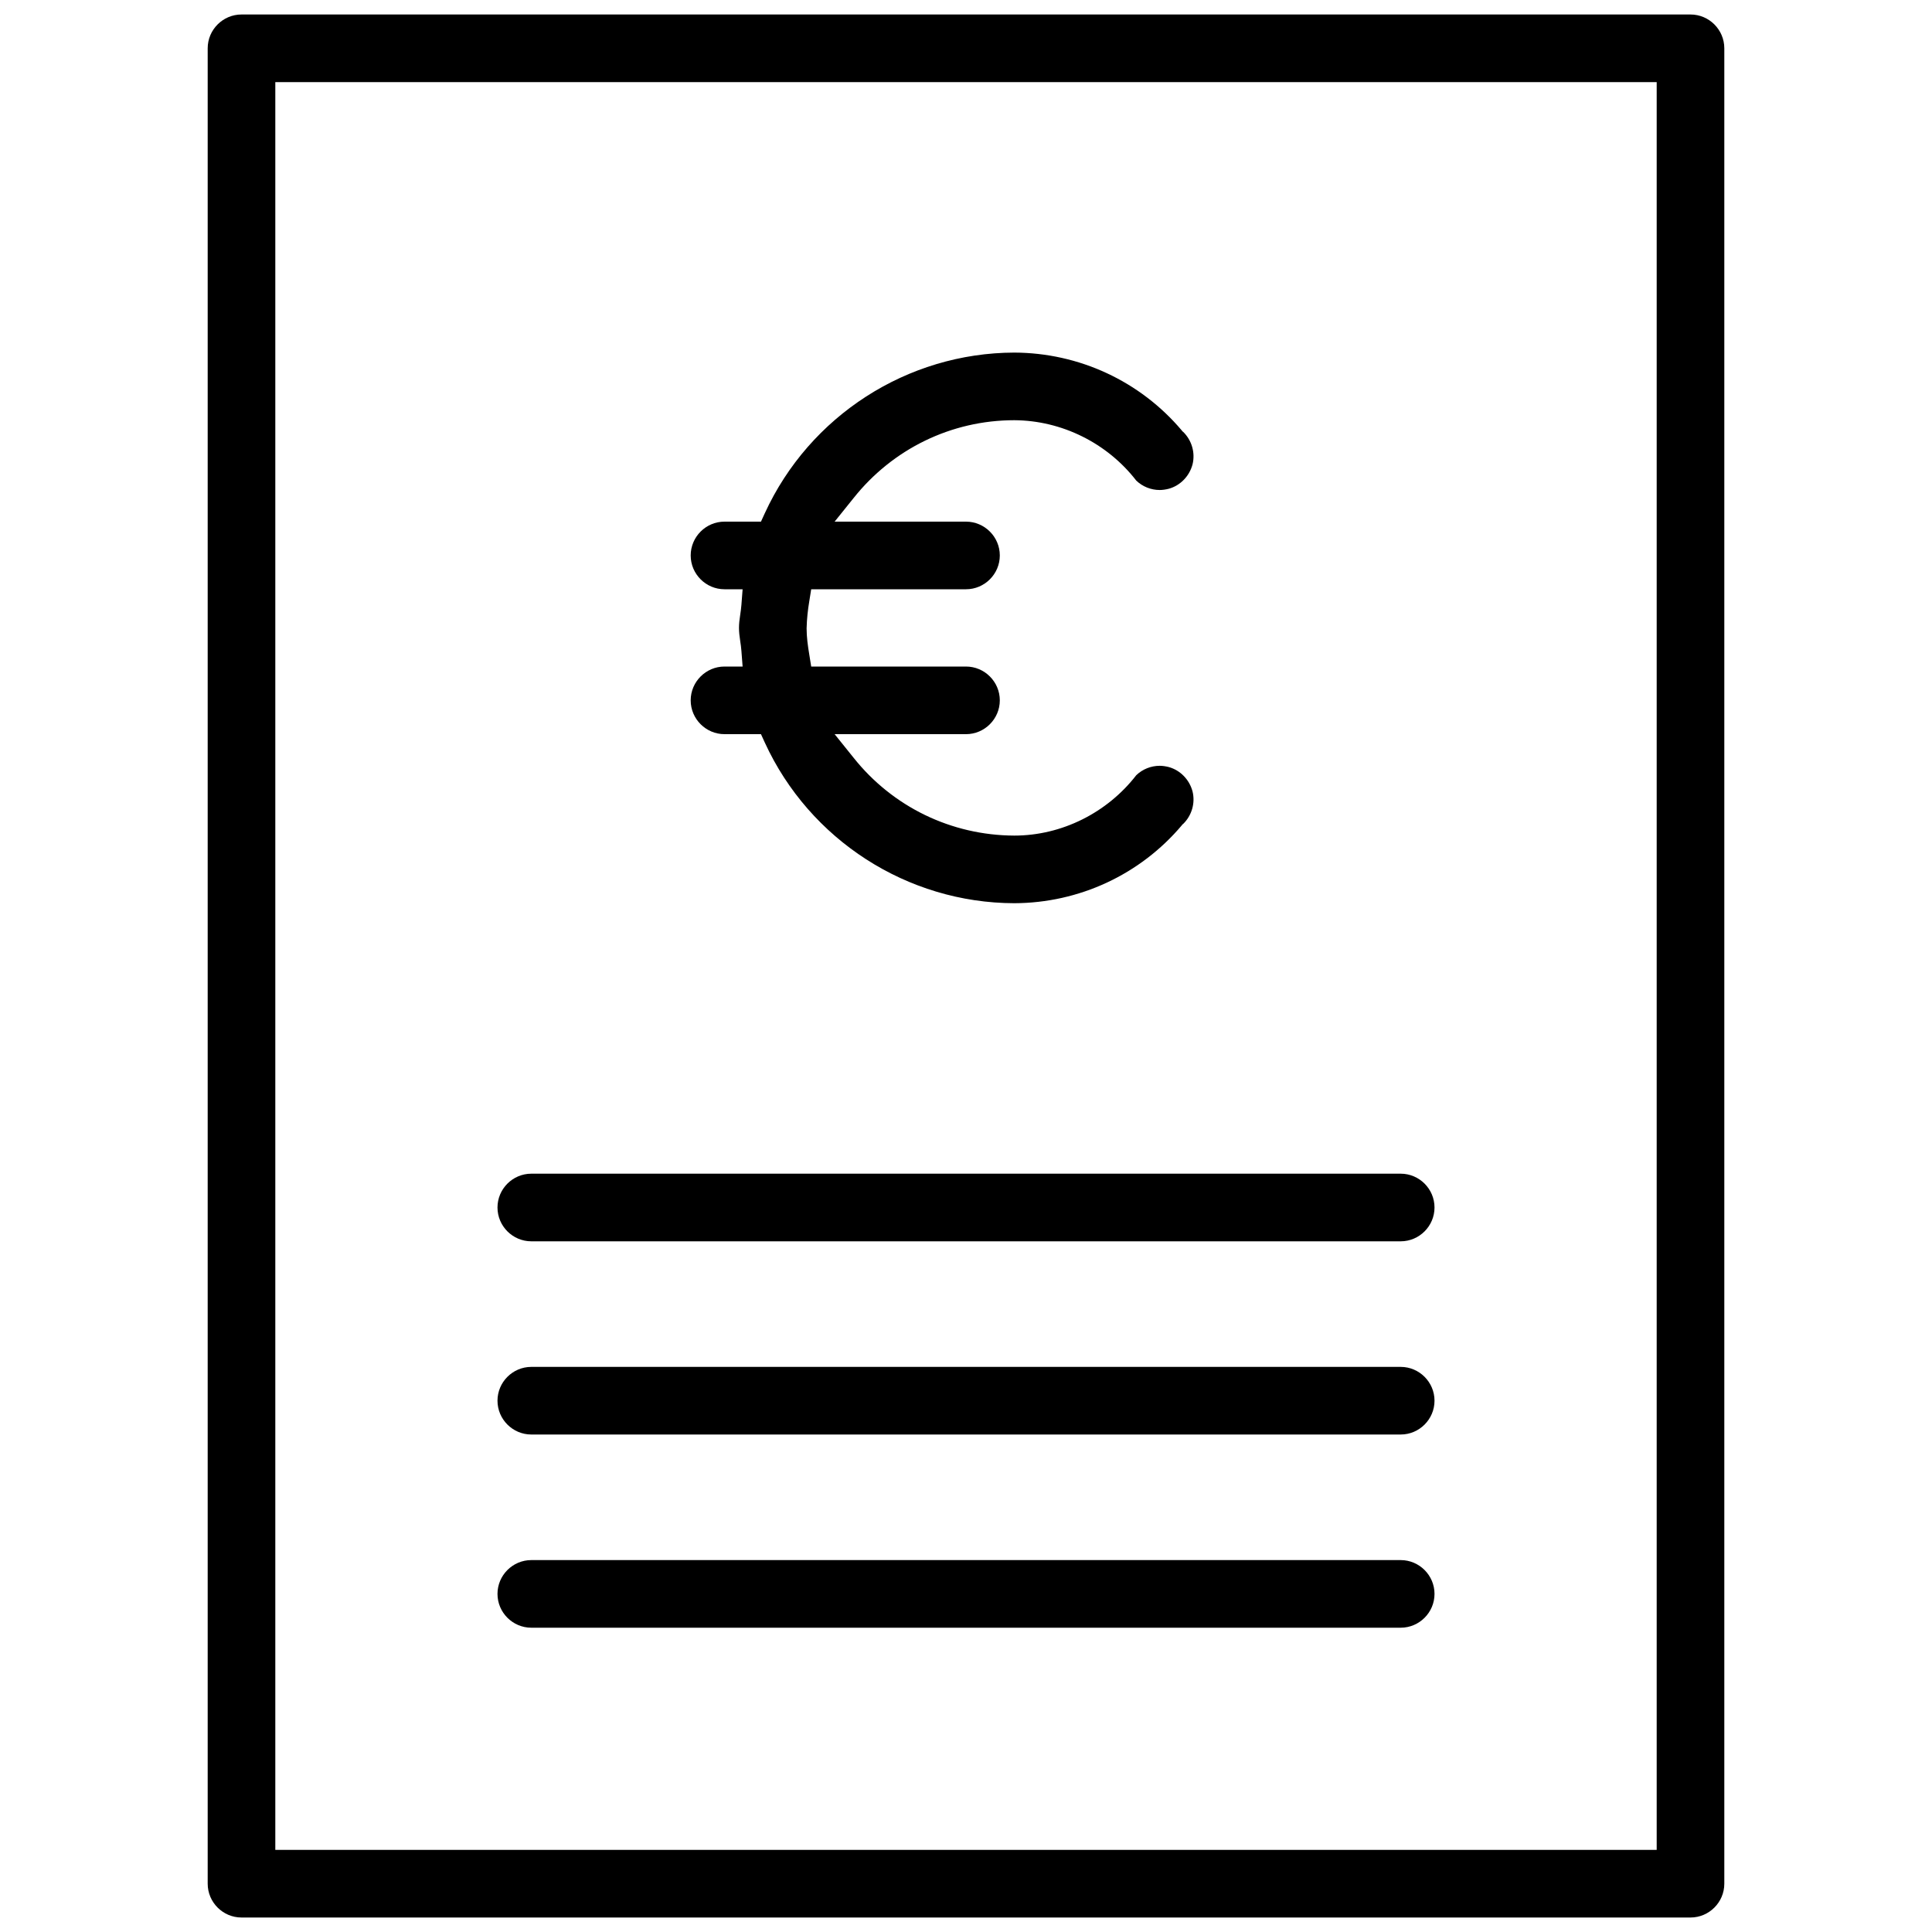 <?xml version="1.0" encoding="UTF-8"?> <svg xmlns="http://www.w3.org/2000/svg" id="Ebene_1" viewBox="0 0 80 80"><path d="m70,.6H10c-.77,0-1.4.63-1.4,1.4v76c0,.77.63,1.4,1.4,1.4h60c.77,0,1.4-.63,1.4-1.4V2c0-.77-.63-1.4-1.4-1.4Zm-1.4,76H11.4V3.4h57.2v73.2Z"></path><path d="m59.4,58c0,.77-.63,1.4-1.4,1.4H22c-.77,0-1.4-.63-1.4-1.4s.63-1.4,1.4-1.4h36c.77,0,1.4.63,1.4,1.4Z"></path><path d="m59.4,66c0,.77-.63,1.4-1.4,1.4H22c-.77,0-1.4-.63-1.4-1.4s.63-1.4,1.4-1.4h36c.77,0,1.4.63,1.4,1.4Z"></path><path d="m59.4,50c0,.77-.63,1.4-1.4,1.4H22c-.77,0-1.4-.63-1.4-1.4s.63-1.4,1.4-1.4h36c.77,0,1.4.63,1.4,1.4Z"></path><path d="m49.38,32.77c.12.48-.03,1-.39,1.35l-.03.02-.02.03c-1.73,2.05-4.26,3.22-6.94,3.23-4.43-.01-8.48-2.62-10.33-6.65l-.16-.35h-1.51c-.77,0-1.4-.63-1.4-1.4s.63-1.4,1.4-1.4h.75l-.05-.65c-.01-.14-.03-.28-.05-.41-.03-.19-.05-.37-.05-.54s.02-.35.05-.54c.02-.14.04-.27.05-.41l.05-.65h-.75c-.77,0-1.4-.63-1.4-1.4s.63-1.4,1.4-1.4h1.51l.16-.35c1.85-4.03,5.9-6.64,10.33-6.65,2.68.01,5.21,1.18,6.94,3.23l.02.03.03.02c.36.35.51.87.39,1.35-.13.49-.51.88-.99,1.01-.12.03-.25.05-.37.05-.36,0-.71-.14-.97-.39-1.2-1.55-3.08-2.49-5.05-2.5-2.61,0-5.04,1.19-6.66,3.23l-.78.97h5.44c.77,0,1.4.63,1.4,1.4s-.63,1.4-1.4,1.4h-6.41l-.08.5c-.06.36-.1.72-.11,1.12,0,.36.05.72.11,1.08l.08.5h6.41c.77,0,1.4.63,1.4,1.4s-.63,1.4-1.4,1.4h-5.44l.78.97c1.62,2.04,4.05,3.22,6.66,3.23,1.97,0,3.85-.95,5.05-2.5.26-.25.61-.39.97-.39.12,0,.25.02.37.05.48.13.86.52.99,1.01Z"></path></svg> 